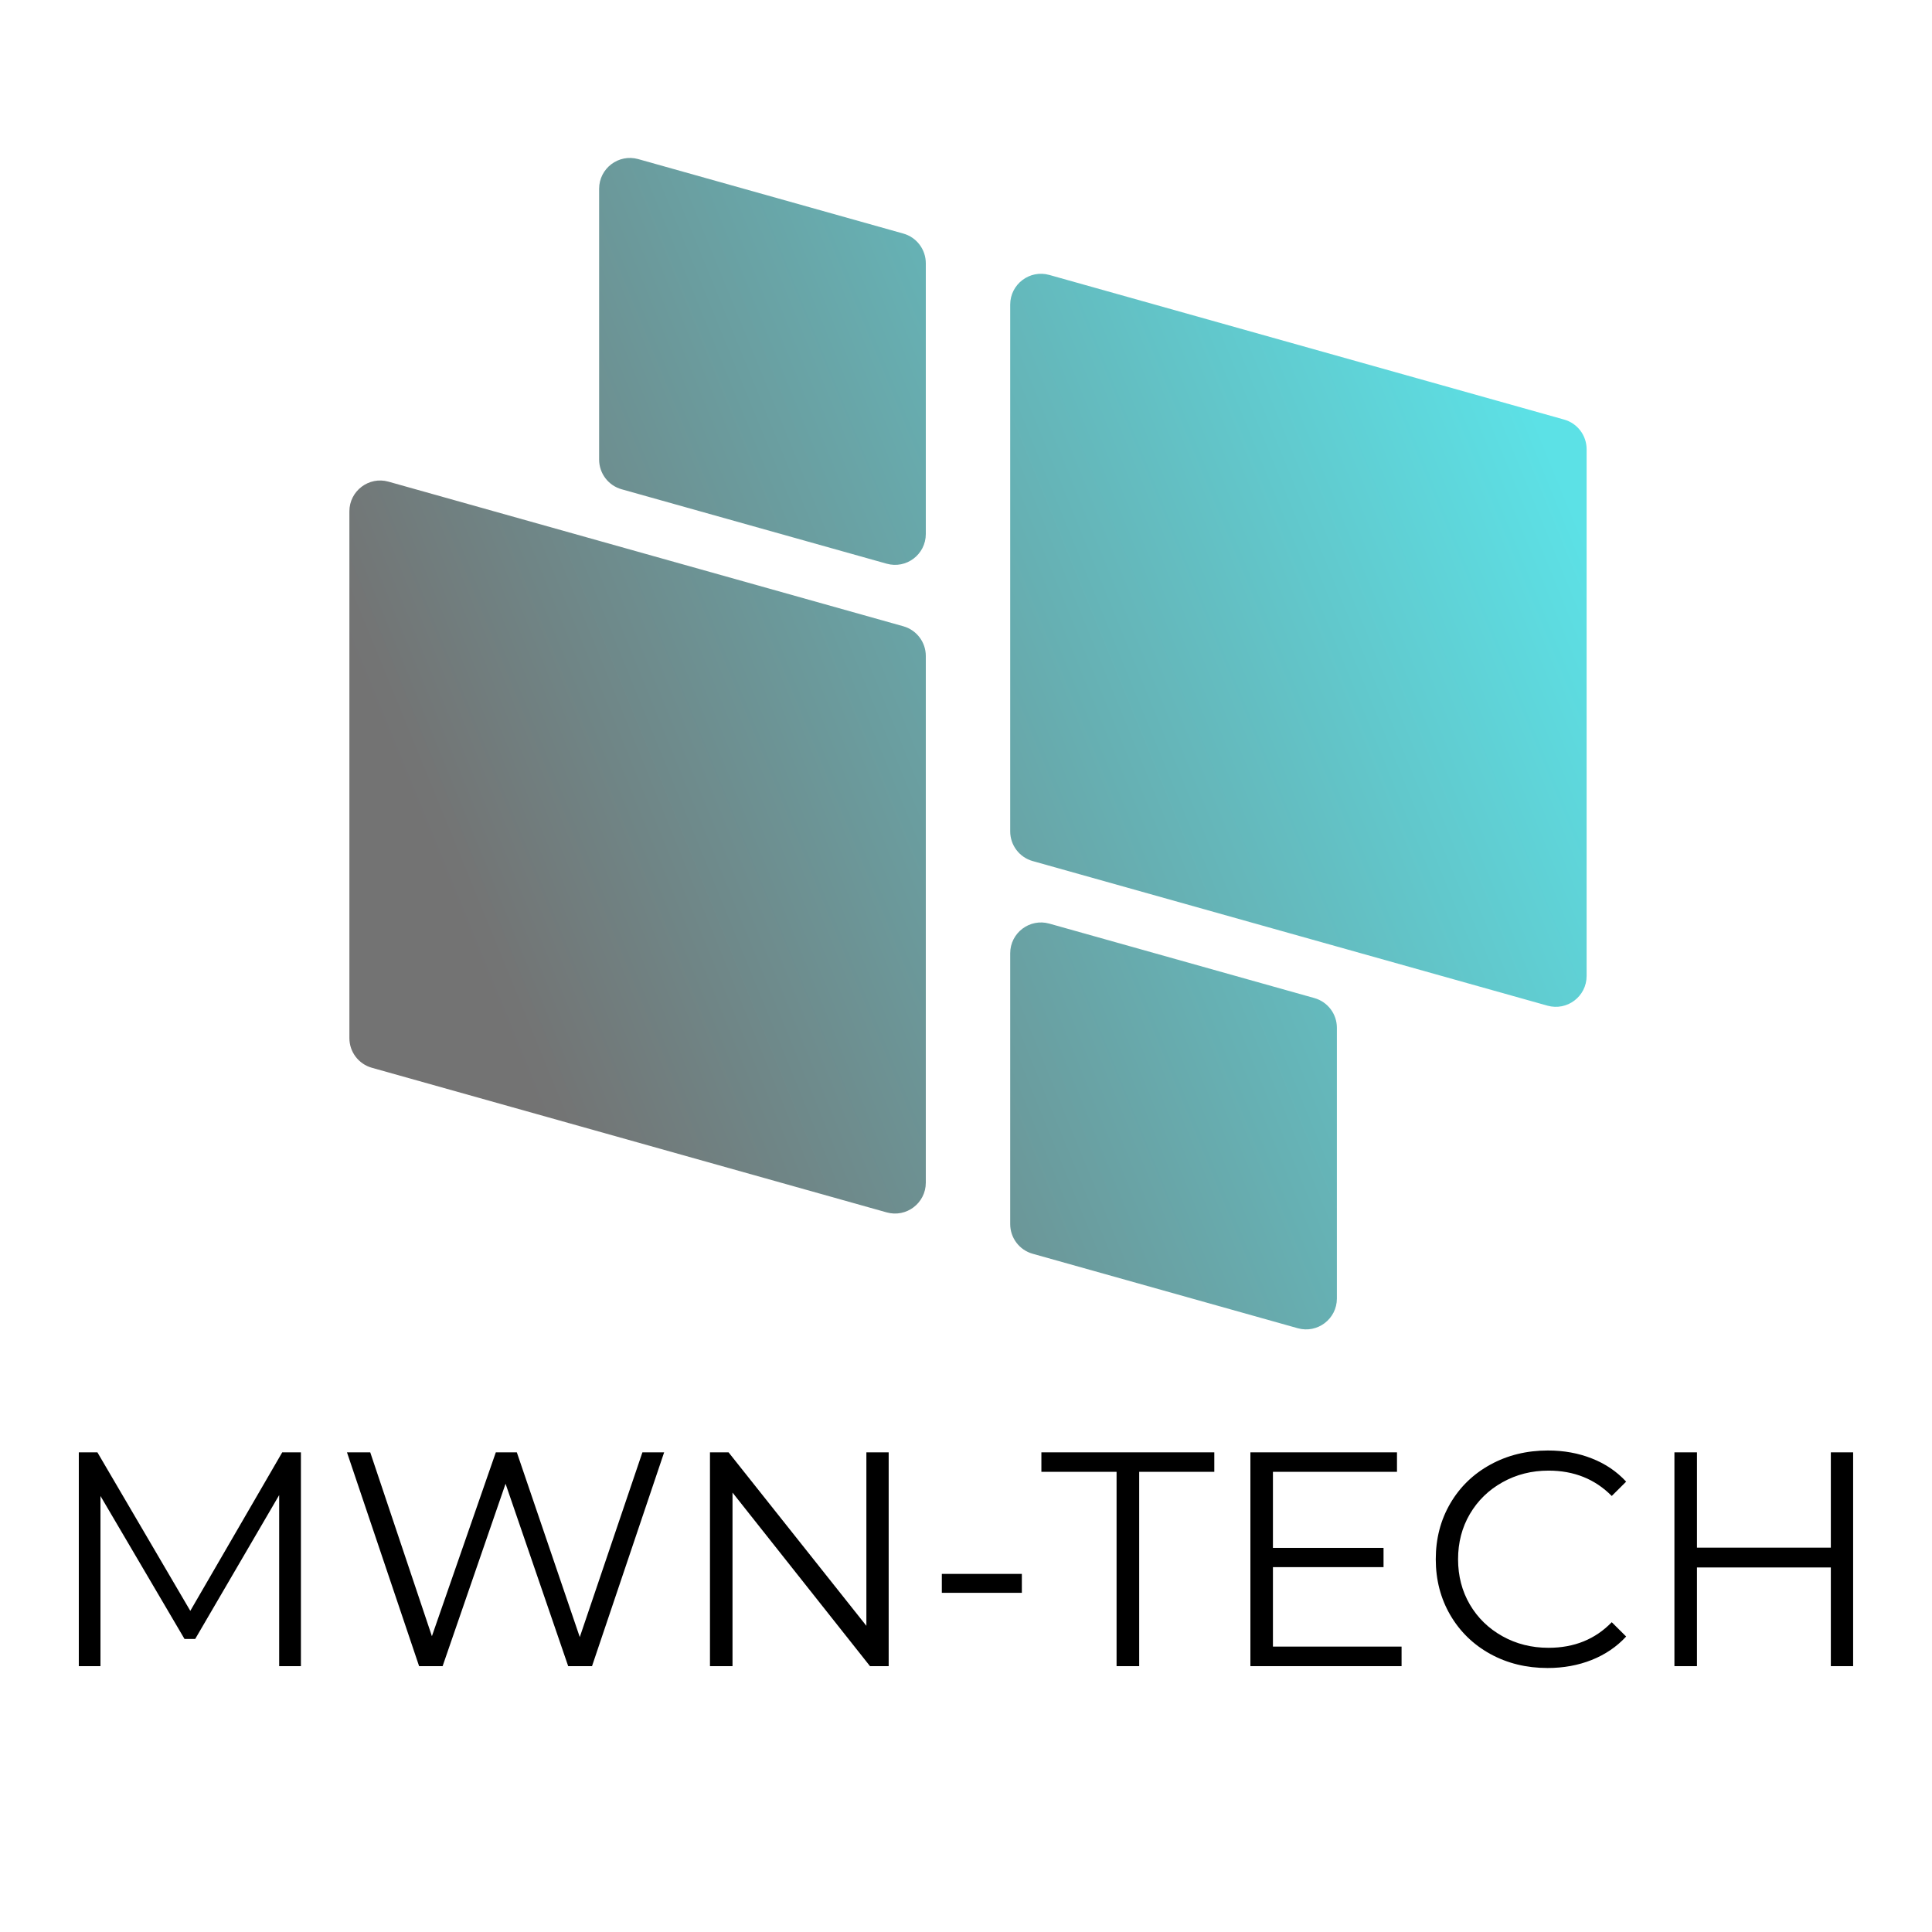 <svg xmlns="http://www.w3.org/2000/svg" xmlns:xlink="http://www.w3.org/1999/xlink" width="500" zoomAndPan="magnify" viewBox="0 0 375 375" height="500" preserveAspectRatio="xMidYMid meet" version="1.0"><defs><g/><clipPath id="d5e9d60fb6"><path d="M 67.805 30 L 307.977 30 L 307.977 258.844 L 67.805 258.844 Z M 67.805 30 " clip-rule="nonzero"/></clipPath><clipPath id="054f78fa8a"><path d="M 196.078 161.367 L 196.078 59.133 C 196.078 55.164 199.859 52.297 203.676 53.367 L 303.598 81.438 C 306.18 82.16 307.961 84.516 307.961 87.199 L 307.961 189.438 C 307.961 193.402 304.18 196.27 300.367 195.199 L 200.445 167.133 C 197.863 166.406 196.078 164.051 196.078 161.367 Z M 120.652 94.965 L 172.105 109.414 C 175.918 110.488 179.699 107.617 179.699 103.652 L 179.699 51.098 C 179.699 48.414 177.914 46.059 175.336 45.336 L 123.887 30.883 C 120.07 29.812 116.289 32.68 116.289 36.645 L 116.289 89.199 C 116.289 91.883 118.074 94.238 120.652 94.965 Z M 175.336 121.559 L 75.41 93.492 C 71.598 92.418 67.816 95.289 67.816 99.254 L 67.816 201.492 C 67.816 204.176 69.598 206.531 72.18 207.254 L 172.105 235.324 C 175.918 236.395 179.699 233.523 179.699 229.559 L 179.699 127.32 C 179.699 124.641 177.914 122.285 175.336 121.559 Z M 255.125 193.727 L 203.676 179.273 C 199.859 178.203 196.078 181.074 196.078 185.039 L 196.078 237.594 C 196.078 240.277 197.863 242.633 200.445 243.355 L 251.895 257.809 C 255.707 258.879 259.488 256.012 259.488 252.047 L 259.488 199.488 C 259.488 196.809 257.707 194.453 255.125 193.727 Z M 255.125 193.727 " clip-rule="nonzero"/></clipPath><linearGradient x1="114.296" gradientTransform="matrix(0, 0.481, -0.48, 0, 307.963, 30.656)" y1="-47.634" x2="358.611" gradientUnits="userSpaceOnUse" y2="547.607" id="ee424701e4"><stop stop-opacity="1" stop-color="rgb(36.099%, 88.199%, 90.199%)" offset="0"/><stop stop-opacity="1" stop-color="rgb(36.099%, 88.199%, 90.199%)" offset="0.062"/><stop stop-opacity="1" stop-color="rgb(36.116%, 88.115%, 90.111%)" offset="0.094"/><stop stop-opacity="1" stop-color="rgb(36.182%, 87.804%, 89.786%)" offset="0.098"/><stop stop-opacity="1" stop-color="rgb(36.229%, 87.576%, 89.548%)" offset="0.102"/><stop stop-opacity="1" stop-color="rgb(36.276%, 87.349%, 89.31%)" offset="0.105"/><stop stop-opacity="1" stop-color="rgb(36.324%, 87.123%, 89.073%)" offset="0.109"/><stop stop-opacity="1" stop-color="rgb(36.371%, 86.896%, 88.835%)" offset="0.113"/><stop stop-opacity="1" stop-color="rgb(36.418%, 86.668%, 88.597%)" offset="0.117"/><stop stop-opacity="1" stop-color="rgb(36.465%, 86.441%, 88.359%)" offset="0.121"/><stop stop-opacity="1" stop-color="rgb(36.514%, 86.214%, 88.123%)" offset="0.125"/><stop stop-opacity="1" stop-color="rgb(36.562%, 85.986%, 87.885%)" offset="0.129"/><stop stop-opacity="1" stop-color="rgb(36.609%, 85.76%, 87.646%)" offset="0.133"/><stop stop-opacity="1" stop-color="rgb(36.656%, 85.533%, 87.408%)" offset="0.137"/><stop stop-opacity="1" stop-color="rgb(36.703%, 85.306%, 87.172%)" offset="0.141"/><stop stop-opacity="1" stop-color="rgb(36.751%, 85.078%, 86.934%)" offset="0.145"/><stop stop-opacity="1" stop-color="rgb(36.798%, 84.851%, 86.696%)" offset="0.148"/><stop stop-opacity="1" stop-color="rgb(36.845%, 84.624%, 86.458%)" offset="0.152"/><stop stop-opacity="1" stop-color="rgb(36.893%, 84.396%, 86.221%)" offset="0.156"/><stop stop-opacity="1" stop-color="rgb(36.94%, 84.169%, 85.983%)" offset="0.16"/><stop stop-opacity="1" stop-color="rgb(36.987%, 83.943%, 85.745%)" offset="0.164"/><stop stop-opacity="1" stop-color="rgb(37.035%, 83.716%, 85.507%)" offset="0.168"/><stop stop-opacity="1" stop-color="rgb(37.083%, 83.488%, 85.269%)" offset="0.172"/><stop stop-opacity="1" stop-color="rgb(37.131%, 83.261%, 85.031%)" offset="0.176"/><stop stop-opacity="1" stop-color="rgb(37.178%, 83.034%, 84.795%)" offset="0.18"/><stop stop-opacity="1" stop-color="rgb(37.225%, 82.806%, 84.557%)" offset="0.184"/><stop stop-opacity="1" stop-color="rgb(37.273%, 82.581%, 84.319%)" offset="0.188"/><stop stop-opacity="1" stop-color="rgb(37.32%, 82.353%, 84.081%)" offset="0.191"/><stop stop-opacity="1" stop-color="rgb(37.367%, 82.126%, 83.844%)" offset="0.195"/><stop stop-opacity="1" stop-color="rgb(37.415%, 81.898%, 83.606%)" offset="0.199"/><stop stop-opacity="1" stop-color="rgb(37.462%, 81.671%, 83.368%)" offset="0.203"/><stop stop-opacity="1" stop-color="rgb(37.509%, 81.444%, 83.13%)" offset="0.207"/><stop stop-opacity="1" stop-color="rgb(37.556%, 81.216%, 82.893%)" offset="0.211"/><stop stop-opacity="1" stop-color="rgb(37.604%, 80.989%, 82.655%)" offset="0.215"/><stop stop-opacity="1" stop-color="rgb(37.653%, 80.763%, 82.417%)" offset="0.219"/><stop stop-opacity="1" stop-color="rgb(37.7%, 80.536%, 82.179%)" offset="0.223"/><stop stop-opacity="1" stop-color="rgb(37.747%, 80.309%, 81.943%)" offset="0.227"/><stop stop-opacity="1" stop-color="rgb(37.794%, 80.081%, 81.705%)" offset="0.23"/><stop stop-opacity="1" stop-color="rgb(37.842%, 79.854%, 81.467%)" offset="0.234"/><stop stop-opacity="1" stop-color="rgb(37.889%, 79.626%, 81.229%)" offset="0.238"/><stop stop-opacity="1" stop-color="rgb(37.936%, 79.401%, 80.992%)" offset="0.242"/><stop stop-opacity="1" stop-color="rgb(37.984%, 79.173%, 80.754%)" offset="0.246"/><stop stop-opacity="1" stop-color="rgb(38.031%, 78.946%, 80.516%)" offset="0.25"/><stop stop-opacity="1" stop-color="rgb(38.078%, 78.719%, 80.278%)" offset="0.254"/><stop stop-opacity="1" stop-color="rgb(38.127%, 78.491%, 80.042%)" offset="0.258"/><stop stop-opacity="1" stop-color="rgb(38.174%, 78.264%, 79.803%)" offset="0.262"/><stop stop-opacity="1" stop-color="rgb(38.222%, 78.036%, 79.565%)" offset="0.266"/><stop stop-opacity="1" stop-color="rgb(38.269%, 77.809%, 79.327%)" offset="0.27"/><stop stop-opacity="1" stop-color="rgb(38.316%, 77.583%, 79.091%)" offset="0.273"/><stop stop-opacity="1" stop-color="rgb(38.364%, 77.356%, 78.853%)" offset="0.277"/><stop stop-opacity="1" stop-color="rgb(38.411%, 77.129%, 78.615%)" offset="0.281"/><stop stop-opacity="1" stop-color="rgb(38.458%, 76.901%, 78.377%)" offset="0.285"/><stop stop-opacity="1" stop-color="rgb(38.506%, 76.674%, 78.14%)" offset="0.289"/><stop stop-opacity="1" stop-color="rgb(38.553%, 76.447%, 77.902%)" offset="0.293"/><stop stop-opacity="1" stop-color="rgb(38.6%, 76.221%, 77.664%)" offset="0.297"/><stop stop-opacity="1" stop-color="rgb(38.647%, 75.993%, 77.426%)" offset="0.301"/><stop stop-opacity="1" stop-color="rgb(38.696%, 75.766%, 77.19%)" offset="0.305"/><stop stop-opacity="1" stop-color="rgb(38.744%, 75.539%, 76.952%)" offset="0.309"/><stop stop-opacity="1" stop-color="rgb(38.791%, 75.311%, 76.714%)" offset="0.312"/><stop stop-opacity="1" stop-color="rgb(38.838%, 75.084%, 76.476%)" offset="0.316"/><stop stop-opacity="1" stop-color="rgb(38.885%, 74.857%, 76.237%)" offset="0.32"/><stop stop-opacity="1" stop-color="rgb(38.933%, 74.629%, 75.999%)" offset="0.324"/><stop stop-opacity="1" stop-color="rgb(38.98%, 74.403%, 75.763%)" offset="0.328"/><stop stop-opacity="1" stop-color="rgb(39.027%, 74.176%, 75.525%)" offset="0.332"/><stop stop-opacity="1" stop-color="rgb(39.075%, 73.949%, 75.287%)" offset="0.336"/><stop stop-opacity="1" stop-color="rgb(39.122%, 73.721%, 75.049%)" offset="0.34"/><stop stop-opacity="1" stop-color="rgb(39.169%, 73.494%, 74.812%)" offset="0.344"/><stop stop-opacity="1" stop-color="rgb(39.217%, 73.267%, 74.574%)" offset="0.348"/><stop stop-opacity="1" stop-color="rgb(39.265%, 73.041%, 74.336%)" offset="0.352"/><stop stop-opacity="1" stop-color="rgb(39.313%, 72.813%, 74.098%)" offset="0.355"/><stop stop-opacity="1" stop-color="rgb(39.36%, 72.586%, 73.862%)" offset="0.359"/><stop stop-opacity="1" stop-color="rgb(39.407%, 72.359%, 73.624%)" offset="0.363"/><stop stop-opacity="1" stop-color="rgb(39.455%, 72.131%, 73.386%)" offset="0.367"/><stop stop-opacity="1" stop-color="rgb(39.502%, 71.904%, 73.148%)" offset="0.371"/><stop stop-opacity="1" stop-color="rgb(39.549%, 71.678%, 72.911%)" offset="0.375"/><stop stop-opacity="1" stop-color="rgb(39.597%, 71.451%, 72.673%)" offset="0.379"/><stop stop-opacity="1" stop-color="rgb(39.644%, 71.223%, 72.435%)" offset="0.383"/><stop stop-opacity="1" stop-color="rgb(39.691%, 70.996%, 72.197%)" offset="0.387"/><stop stop-opacity="1" stop-color="rgb(39.738%, 70.769%, 71.96%)" offset="0.391"/><stop stop-opacity="1" stop-color="rgb(39.786%, 70.541%, 71.722%)" offset="0.395"/><stop stop-opacity="1" stop-color="rgb(39.835%, 70.314%, 71.484%)" offset="0.398"/><stop stop-opacity="1" stop-color="rgb(39.882%, 70.087%, 71.246%)" offset="0.402"/><stop stop-opacity="1" stop-color="rgb(39.929%, 69.861%, 71.01%)" offset="0.406"/><stop stop-opacity="1" stop-color="rgb(39.977%, 69.633%, 70.772%)" offset="0.41"/><stop stop-opacity="1" stop-color="rgb(40.024%, 69.406%, 70.534%)" offset="0.414"/><stop stop-opacity="1" stop-color="rgb(40.071%, 69.179%, 70.296%)" offset="0.418"/><stop stop-opacity="1" stop-color="rgb(40.118%, 68.951%, 70.059%)" offset="0.422"/><stop stop-opacity="1" stop-color="rgb(40.166%, 68.724%, 69.821%)" offset="0.426"/><stop stop-opacity="1" stop-color="rgb(40.213%, 68.498%, 69.583%)" offset="0.43"/><stop stop-opacity="1" stop-color="rgb(40.26%, 68.271%, 69.345%)" offset="0.434"/><stop stop-opacity="1" stop-color="rgb(40.308%, 68.044%, 69.109%)" offset="0.438"/><stop stop-opacity="1" stop-color="rgb(40.355%, 67.816%, 68.871%)" offset="0.441"/><stop stop-opacity="1" stop-color="rgb(40.404%, 67.589%, 68.633%)" offset="0.445"/><stop stop-opacity="1" stop-color="rgb(40.451%, 67.361%, 68.394%)" offset="0.449"/><stop stop-opacity="1" stop-color="rgb(40.498%, 67.134%, 68.158%)" offset="0.453"/><stop stop-opacity="1" stop-color="rgb(40.546%, 66.907%, 67.92%)" offset="0.457"/><stop stop-opacity="1" stop-color="rgb(40.593%, 66.681%, 67.682%)" offset="0.461"/><stop stop-opacity="1" stop-color="rgb(40.64%, 66.454%, 67.444%)" offset="0.465"/><stop stop-opacity="1" stop-color="rgb(40.688%, 66.226%, 67.206%)" offset="0.469"/><stop stop-opacity="1" stop-color="rgb(40.735%, 65.999%, 66.968%)" offset="0.473"/><stop stop-opacity="1" stop-color="rgb(40.782%, 65.771%, 66.731%)" offset="0.477"/><stop stop-opacity="1" stop-color="rgb(40.829%, 65.544%, 66.493%)" offset="0.48"/><stop stop-opacity="1" stop-color="rgb(40.877%, 65.318%, 66.255%)" offset="0.484"/><stop stop-opacity="1" stop-color="rgb(40.924%, 65.091%, 66.017%)" offset="0.488"/><stop stop-opacity="1" stop-color="rgb(40.973%, 64.864%, 65.781%)" offset="0.492"/><stop stop-opacity="1" stop-color="rgb(41.02%, 64.636%, 65.543%)" offset="0.496"/><stop stop-opacity="1" stop-color="rgb(41.068%, 64.409%, 65.305%)" offset="0.5"/><stop stop-opacity="1" stop-color="rgb(41.115%, 64.182%, 65.067%)" offset="0.504"/><stop stop-opacity="1" stop-color="rgb(41.162%, 63.954%, 64.83%)" offset="0.508"/><stop stop-opacity="1" stop-color="rgb(41.209%, 63.727%, 64.592%)" offset="0.512"/><stop stop-opacity="1" stop-color="rgb(41.257%, 63.501%, 64.354%)" offset="0.516"/><stop stop-opacity="1" stop-color="rgb(41.304%, 63.274%, 64.116%)" offset="0.52"/><stop stop-opacity="1" stop-color="rgb(41.351%, 63.046%, 63.879%)" offset="0.523"/><stop stop-opacity="1" stop-color="rgb(41.399%, 62.819%, 63.641%)" offset="0.527"/><stop stop-opacity="1" stop-color="rgb(41.446%, 62.592%, 63.403%)" offset="0.531"/><stop stop-opacity="1" stop-color="rgb(41.493%, 62.364%, 63.165%)" offset="0.535"/><stop stop-opacity="1" stop-color="rgb(41.542%, 62.138%, 62.929%)" offset="0.539"/><stop stop-opacity="1" stop-color="rgb(41.589%, 61.911%, 62.691%)" offset="0.543"/><stop stop-opacity="1" stop-color="rgb(41.637%, 61.684%, 62.453%)" offset="0.547"/><stop stop-opacity="1" stop-color="rgb(41.684%, 61.456%, 62.215%)" offset="0.551"/><stop stop-opacity="1" stop-color="rgb(41.731%, 61.229%, 61.978%)" offset="0.555"/><stop stop-opacity="1" stop-color="rgb(41.779%, 61.002%, 61.74%)" offset="0.559"/><stop stop-opacity="1" stop-color="rgb(41.826%, 60.774%, 61.502%)" offset="0.562"/><stop stop-opacity="1" stop-color="rgb(41.873%, 60.547%, 61.264%)" offset="0.566"/><stop stop-opacity="1" stop-color="rgb(41.92%, 60.321%, 61.028%)" offset="0.57"/><stop stop-opacity="1" stop-color="rgb(41.968%, 60.094%, 60.789%)" offset="0.574"/><stop stop-opacity="1" stop-color="rgb(42.015%, 59.866%, 60.551%)" offset="0.578"/><stop stop-opacity="1" stop-color="rgb(42.062%, 59.639%, 60.313%)" offset="0.582"/><stop stop-opacity="1" stop-color="rgb(42.111%, 59.412%, 60.077%)" offset="0.586"/><stop stop-opacity="1" stop-color="rgb(42.159%, 59.184%, 59.839%)" offset="0.59"/><stop stop-opacity="1" stop-color="rgb(42.206%, 58.958%, 59.601%)" offset="0.594"/><stop stop-opacity="1" stop-color="rgb(42.253%, 58.731%, 59.363%)" offset="0.598"/><stop stop-opacity="1" stop-color="rgb(42.3%, 58.504%, 59.125%)" offset="0.602"/><stop stop-opacity="1" stop-color="rgb(42.348%, 58.276%, 58.887%)" offset="0.605"/><stop stop-opacity="1" stop-color="rgb(42.395%, 58.049%, 58.65%)" offset="0.609"/><stop stop-opacity="1" stop-color="rgb(42.442%, 57.822%, 58.412%)" offset="0.613"/><stop stop-opacity="1" stop-color="rgb(42.49%, 57.594%, 58.174%)" offset="0.617"/><stop stop-opacity="1" stop-color="rgb(42.537%, 57.367%, 57.936%)" offset="0.621"/><stop stop-opacity="1" stop-color="rgb(42.584%, 57.141%, 57.7%)" offset="0.625"/><stop stop-opacity="1" stop-color="rgb(42.632%, 56.914%, 57.462%)" offset="0.629"/><stop stop-opacity="1" stop-color="rgb(42.68%, 56.686%, 57.224%)" offset="0.633"/><stop stop-opacity="1" stop-color="rgb(42.728%, 56.459%, 56.985%)" offset="0.637"/><stop stop-opacity="1" stop-color="rgb(42.775%, 56.232%, 56.749%)" offset="0.641"/><stop stop-opacity="1" stop-color="rgb(42.822%, 56.004%, 56.511%)" offset="0.645"/><stop stop-opacity="1" stop-color="rgb(42.87%, 55.779%, 56.273%)" offset="0.648"/><stop stop-opacity="1" stop-color="rgb(42.917%, 55.551%, 56.035%)" offset="0.652"/><stop stop-opacity="1" stop-color="rgb(42.964%, 55.324%, 55.798%)" offset="0.656"/><stop stop-opacity="1" stop-color="rgb(43.011%, 55.096%, 55.56%)" offset="0.66"/><stop stop-opacity="1" stop-color="rgb(43.059%, 54.869%, 55.322%)" offset="0.664"/><stop stop-opacity="1" stop-color="rgb(43.106%, 54.642%, 55.084%)" offset="0.668"/><stop stop-opacity="1" stop-color="rgb(43.153%, 54.414%, 54.848%)" offset="0.672"/><stop stop-opacity="1" stop-color="rgb(43.201%, 54.187%, 54.61%)" offset="0.676"/><stop stop-opacity="1" stop-color="rgb(43.25%, 53.961%, 54.372%)" offset="0.68"/><stop stop-opacity="1" stop-color="rgb(43.297%, 53.734%, 54.134%)" offset="0.684"/><stop stop-opacity="1" stop-color="rgb(43.344%, 53.506%, 53.897%)" offset="0.688"/><stop stop-opacity="1" stop-color="rgb(43.391%, 53.279%, 53.659%)" offset="0.691"/><stop stop-opacity="1" stop-color="rgb(43.439%, 53.052%, 53.421%)" offset="0.695"/><stop stop-opacity="1" stop-color="rgb(43.486%, 52.824%, 53.183%)" offset="0.699"/><stop stop-opacity="1" stop-color="rgb(43.533%, 52.599%, 52.946%)" offset="0.703"/><stop stop-opacity="1" stop-color="rgb(43.581%, 52.371%, 52.708%)" offset="0.707"/><stop stop-opacity="1" stop-color="rgb(43.628%, 52.144%, 52.47%)" offset="0.711"/><stop stop-opacity="1" stop-color="rgb(43.675%, 51.917%, 52.232%)" offset="0.715"/><stop stop-opacity="1" stop-color="rgb(43.723%, 51.689%, 51.996%)" offset="0.719"/><stop stop-opacity="1" stop-color="rgb(43.77%, 51.462%, 51.758%)" offset="0.723"/><stop stop-opacity="1" stop-color="rgb(43.819%, 51.234%, 51.52%)" offset="0.727"/><stop stop-opacity="1" stop-color="rgb(43.866%, 51.007%, 51.282%)" offset="0.73"/><stop stop-opacity="1" stop-color="rgb(43.913%, 50.781%, 51.045%)" offset="0.734"/><stop stop-opacity="1" stop-color="rgb(43.961%, 50.554%, 50.807%)" offset="0.738"/><stop stop-opacity="1" stop-color="rgb(44.008%, 50.327%, 50.569%)" offset="0.742"/><stop stop-opacity="1" stop-color="rgb(44.055%, 50.099%, 50.331%)" offset="0.746"/><stop stop-opacity="1" stop-color="rgb(44.102%, 49.872%, 50.093%)" offset="0.75"/><stop stop-opacity="1" stop-color="rgb(44.15%, 49.644%, 49.855%)" offset="0.754"/><stop stop-opacity="1" stop-color="rgb(44.197%, 49.419%, 49.619%)" offset="0.758"/><stop stop-opacity="1" stop-color="rgb(44.244%, 49.191%, 49.38%)" offset="0.762"/><stop stop-opacity="1" stop-color="rgb(44.292%, 48.964%, 49.142%)" offset="0.766"/><stop stop-opacity="1" stop-color="rgb(44.339%, 48.737%, 48.904%)" offset="0.77"/><stop stop-opacity="1" stop-color="rgb(44.388%, 48.509%, 48.668%)" offset="0.773"/><stop stop-opacity="1" stop-color="rgb(44.435%, 48.282%, 48.43%)" offset="0.777"/><stop stop-opacity="1" stop-color="rgb(44.482%, 48.055%, 48.192%)" offset="0.781"/><stop stop-opacity="1" stop-color="rgb(44.53%, 47.827%, 47.954%)" offset="0.785"/><stop stop-opacity="1" stop-color="rgb(44.577%, 47.601%, 47.717%)" offset="0.789"/><stop stop-opacity="1" stop-color="rgb(44.624%, 47.374%, 47.479%)" offset="0.793"/><stop stop-opacity="1" stop-color="rgb(44.672%, 47.147%, 47.241%)" offset="0.797"/><stop stop-opacity="1" stop-color="rgb(44.719%, 46.919%, 47.003%)" offset="0.801"/><stop stop-opacity="1" stop-color="rgb(44.766%, 46.692%, 46.767%)" offset="0.805"/><stop stop-opacity="1" stop-color="rgb(44.814%, 46.465%, 46.529%)" offset="0.809"/><stop stop-opacity="1" stop-color="rgb(44.861%, 46.239%, 46.291%)" offset="0.812"/><stop stop-opacity="1" stop-color="rgb(44.908%, 46.011%, 46.053%)" offset="0.816"/><stop stop-opacity="1" stop-color="rgb(44.957%, 45.784%, 45.816%)" offset="0.82"/><stop stop-opacity="1" stop-color="rgb(45.004%, 45.557%, 45.578%)" offset="0.824"/><stop stop-opacity="1" stop-color="rgb(45.052%, 45.329%, 45.34%)" offset="0.828"/><stop stop-opacity="1" stop-color="rgb(45.074%, 45.213%, 45.219%)" offset="0.844"/><stop stop-opacity="1" stop-color="rgb(45.099%, 45.099%, 45.099%)" offset="0.875"/><stop stop-opacity="1" stop-color="rgb(45.099%, 45.099%, 45.099%)" offset="1"/></linearGradient></defs><g clip-path="url(#d5e9d60fb6)"><g clip-path="url(#054f78fa8a)"><path fill="url(#ee424701e4)" d="M 307.961 29.812 L 67.816 29.812 L 67.816 258.844 L 307.961 258.844 Z M 307.961 29.812 " fill-rule="nonzero"/></g></g><g fill="#000000" fill-opacity="1"><g transform="translate(8.531, 323.399)"><g><path d="M 49.875 -41.5 L 49.875 0 L 45.656 0 L 45.656 -33.203 L 29.359 -5.281 L 27.281 -5.281 L 10.969 -33.031 L 10.969 0 L 6.766 0 L 6.766 -41.5 L 10.375 -41.5 L 28.406 -10.734 L 46.25 -41.5 Z M 49.875 -41.5 "/></g></g></g><g fill="#000000" fill-opacity="1"><g transform="translate(65.16, 323.399)"><g><path d="M 63.75 -41.5 L 49.75 0 L 45.125 0 L 32.969 -35.406 L 20.75 0 L 16.188 0 L 2.188 -41.5 L 6.703 -41.5 L 18.672 -5.812 L 31.078 -41.5 L 35.156 -41.5 L 47.375 -5.641 L 59.531 -41.5 Z M 63.75 -41.5 "/></g></g></g><g fill="#000000" fill-opacity="1"><g transform="translate(131.039, 323.399)"><g><path d="M 41.453 -41.5 L 41.453 0 L 37.828 0 L 11.141 -33.688 L 11.141 0 L 6.766 0 L 6.766 -41.5 L 10.375 -41.5 L 37.125 -7.828 L 37.125 -41.5 Z M 41.453 -41.5 "/></g></g></g><g fill="#000000" fill-opacity="1"><g transform="translate(179.247, 323.399)"><g><path d="M 3.562 -17.906 L 19.094 -17.906 L 19.094 -14.234 L 3.562 -14.234 Z M 3.562 -17.906 "/></g></g></g><g fill="#000000" fill-opacity="1"><g transform="translate(201.898, 323.399)"><g><path d="M 14.828 -37.719 L 0.234 -37.719 L 0.234 -41.5 L 33.797 -41.5 L 33.797 -37.719 L 19.219 -37.719 L 19.219 0 L 14.828 0 Z M 14.828 -37.719 "/></g></g></g><g fill="#000000" fill-opacity="1"><g transform="translate(235.935, 323.399)"><g><path d="M 36.109 -3.797 L 36.109 0 L 6.766 0 L 6.766 -41.5 L 35.219 -41.5 L 35.219 -37.719 L 11.141 -37.719 L 11.141 -22.953 L 32.609 -22.953 L 32.609 -19.219 L 11.141 -19.219 L 11.141 -3.797 Z M 36.109 -3.797 "/></g></g></g><g fill="#000000" fill-opacity="1"><g transform="translate(275.604, 323.399)"><g><path d="M 24.781 0.359 C 20.676 0.359 16.973 -0.547 13.672 -2.359 C 10.367 -4.18 7.773 -6.703 5.891 -9.922 C 4.016 -13.148 3.078 -16.758 3.078 -20.75 C 3.078 -24.75 4.016 -28.359 5.891 -31.578 C 7.773 -34.797 10.375 -37.312 13.688 -39.125 C 17.008 -40.945 20.727 -41.859 24.844 -41.859 C 27.926 -41.859 30.77 -41.344 33.375 -40.312 C 35.988 -39.289 38.207 -37.789 40.031 -35.812 L 37.234 -33.031 C 33.992 -36.312 29.906 -37.953 24.969 -37.953 C 21.688 -37.953 18.703 -37.195 16.016 -35.688 C 13.328 -34.188 11.219 -32.129 9.688 -29.516 C 8.164 -26.91 7.406 -23.988 7.406 -20.75 C 7.406 -17.508 8.164 -14.582 9.688 -11.969 C 11.219 -9.363 13.328 -7.312 16.016 -5.812 C 18.703 -4.312 21.688 -3.562 24.969 -3.562 C 29.945 -3.562 34.035 -5.219 37.234 -8.531 L 40.031 -5.75 C 38.207 -3.77 35.977 -2.254 33.344 -1.203 C 30.719 -0.16 27.863 0.359 24.781 0.359 Z M 24.781 0.359 "/></g></g></g><g fill="#000000" fill-opacity="1"><g transform="translate(318.239, 323.399)"><g><path d="M 41.453 -41.5 L 41.453 0 L 37.125 0 L 37.125 -19.156 L 11.141 -19.156 L 11.141 0 L 6.766 0 L 6.766 -41.5 L 11.141 -41.5 L 11.141 -23 L 37.125 -23 L 37.125 -41.5 Z M 41.453 -41.5 "/></g></g></g></svg>